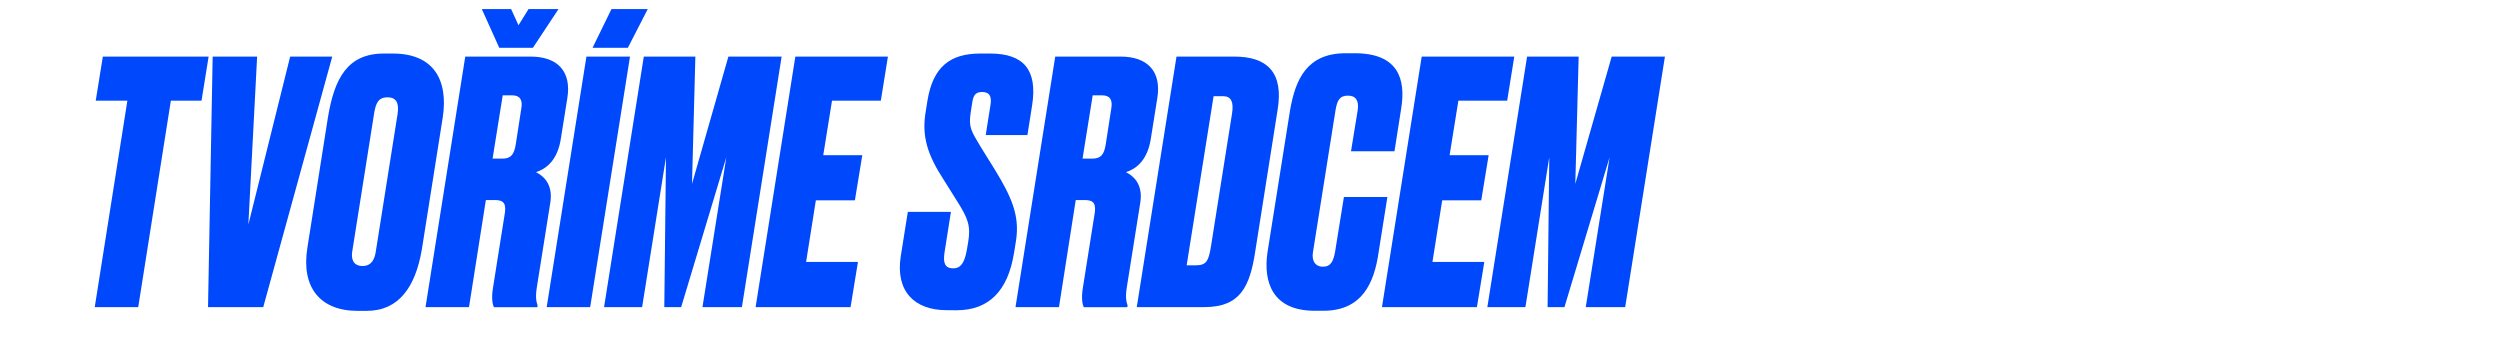 <?xml version="1.0" encoding="utf-8"?>
<!-- Generator: Adobe Illustrator 27.4.1, SVG Export Plug-In . SVG Version: 6.00 Build 0)  -->
<svg version="1.1" id="Vrstva_1" xmlns="http://www.w3.org/2000/svg" xmlns:xlink="http://www.w3.org/1999/xlink" x="0px" y="0px"
	 viewBox="0 0 2535.7 342" style="enable-background:new 0 0 2535.7 342;" xml:space="preserve">
<style type="text/css">
	.st0{fill:#0048FC;}
</style>
<g>
	<path class="st0" d="M211.6,57.4l-7.2,44.7h-31.1l-33.1,209.4H96.1l33.1-209.4H97.1l7.2-44.7L211.6,57.4L211.6,57.4z"/>
	<path class="st0" d="M215.7,57.4h45.1l-8.9,170.4l42.4-170.4H337l-70,254.1h-56L215.7,57.4z"/>
	<path class="st0" d="M398.5,54.3c40.6,0,56.4,26,50.6,64.6l-21.2,133.9c-6.5,38.6-23.6,62.5-56,62.5h-9.2
		c-38.3,0-57.4-24.2-50.9-64.2l20.8-131.9c6.5-39.6,19.8-64.9,56.7-64.9L398.5,54.3L398.5,54.3z M379.4,115.4l-22.2,140.1
		c-1,6.8,0.7,14.3,10.6,14.3c9.6,0,12.3-7.9,13.3-14.3l22.2-140.1c1.7-11.3-1.7-16.7-10.2-16.7C383.8,98.7,381.1,104.5,379.4,115.4z
		"/>
	<path class="st0" d="M475.7,311.5h-44.1l40.3-254.1h66.3c27.3,0,41.7,15,37.2,42.3l-6.5,40.7c-3.1,20.5-13.3,30.4-25.3,34.2
		c6.2,3.1,17.4,10.9,14.7,30.1l-13.7,86.1c-1.7,10.6-0.7,15,0.7,19.1l-0.3,1.7h-44c-1.4-2.7-2.7-8.9-1-19.5l11.6-73.1
		c2.4-12.3-0.3-16.1-9.6-16.1h-9.2L475.7,311.5z M506.4,48.5L488.7,9.2h29.7l7.5,16.4l10.2-16.4h30.4l-26,39.3H506.4z M499.6,160.9
		h9.6c8.2,0,12.3-3.1,14-15l5.5-35.5c1.7-9.2-1.4-13.7-9.2-13.7h-9.6L499.6,160.9z"/>
	<path class="st0" d="M598.6,311.5h-44.1l40.3-254.1H639L598.6,311.5z M620.2,9.2H657l-20.2,39.3H601L620.2,9.2z"/>
	<path class="st0" d="M653,57.4h52.3l-3.4,129.1l36.9-129.1h54l-40.3,254.1h-40l24.2-152l-45.8,152h-17.1l1.7-152l-24.2,152h-38.6
		L653,57.4z"/>
	<path class="st0" d="M900.6,57.4l-7.2,44.7h-49.5l-8.9,55.3h39.6l-7.5,45.8h-39.6l-9.9,62.5h52.6l-7.5,45.8h-96.3l40.3-254.1
		C806.7,57.4,900.6,57.4,900.6,57.4z"/>
	<path class="st0" d="M960,314.6c-32.4,0-51.9-19.1-46.4-54.6l7.2-45.1h43.7l-6.5,41.3c-1.7,10.9,0.7,16,8.9,16
		c7.2,0,11.3-5.1,13.7-18.4l1.4-8.2c2.7-16.4,0-23.9-11.3-41.7l-13.3-21.2c-16.4-25.3-22.9-44.1-18.4-70l1.7-10.6
		c5.5-33.8,22.5-47.8,53.6-47.8h9.9c34.2,0,48.2,16.7,42.7,52.3l-4.8,30.4h-42.3l4.8-30.4c1.4-7.9-0.3-13.3-8.5-13.3
		c-7.9,0-9.2,5.1-10.2,12.3l-1.4,8.9c-2.1,14.4,0.3,18.1,10.2,34.5l14,22.5c17.4,28.4,25.6,47.1,21.9,72.1l-2.1,13
		c-6.2,38.6-25.6,58.1-58.4,58.1L960,314.6L960,314.6z"/>
	<path class="st0" d="M1074.1,311.5H1030l40.3-254.1h66.3c27.3,0,41.7,15,37.2,42.3l-6.5,40.7c-3.1,20.5-13.3,30.4-25.3,34.2
		c6.2,3.1,17.4,10.9,14.7,30.1l-13.7,86.1c-1.7,10.6-0.7,15,0.7,19.1l-0.3,1.7h-44.1c-1.4-2.7-2.7-8.9-1-19.5l11.6-73.1
		c2.4-12.3-0.3-16.1-9.6-16.1h-9.2L1074.1,311.5z M1098,160.9h9.6c8.2,0,12.3-3.1,14-15l5.5-35.5c1.7-9.2-1.4-13.7-9.2-13.7h-9.6
		L1098,160.9z"/>
	<path class="st0" d="M1193.3,57.4h58.8c32.8,0,50.2,15.7,43.7,54.3l-22.5,142.4c-5.5,36.9-15.4,57.4-51.9,57.4H1153L1193.3,57.4z
		 M1203.6,269.1h9.2c10.6,0,13-4.1,15.4-18.8l21.5-135.6c1.7-11.3-1-17.1-8.9-17.1h-9.9L1203.6,269.1z"/>
	<path class="st0" d="M1363.1,199.8h44.1l-8.9,56c-4.4,31.1-16.7,59.4-56,59.4h-8.9c-42.7,0-52.3-29-47.8-59.4l22.9-144.1
		c5.5-31.4,17.1-57.7,56.4-57.7h9.2c44.4,0,51.9,26.6,47.1,56l-6.8,43.4h-44.1l6.8-41.7c1.4-9.9-2.1-14.7-9.9-14.7
		c-8.5,0-10.9,4.8-12.6,14.7l-22.9,144.1c-1.4,8.5,2.1,14.7,10.2,14.7s10.6-5.8,12.3-15.4L1363.1,199.8z"/>
	<path class="st0" d="M1535.9,57.4l-7.2,44.7h-49.5l-8.9,55.3h39.6l-7.5,45.8h-39.6l-9.9,62.5h52.6l-7.5,45.8h-96.3L1442,57.4
		H1535.9L1535.9,57.4z"/>
	<path class="st0" d="M1548.9,57.4h52.3l-3.4,129.1l36.9-129.1h54l-40.3,254.1h-40l24.2-152l-45.8,152h-17.1l1.7-152l-24.2,152
		h-38.6L1548.9,57.4z"/>
</g>
</svg>
